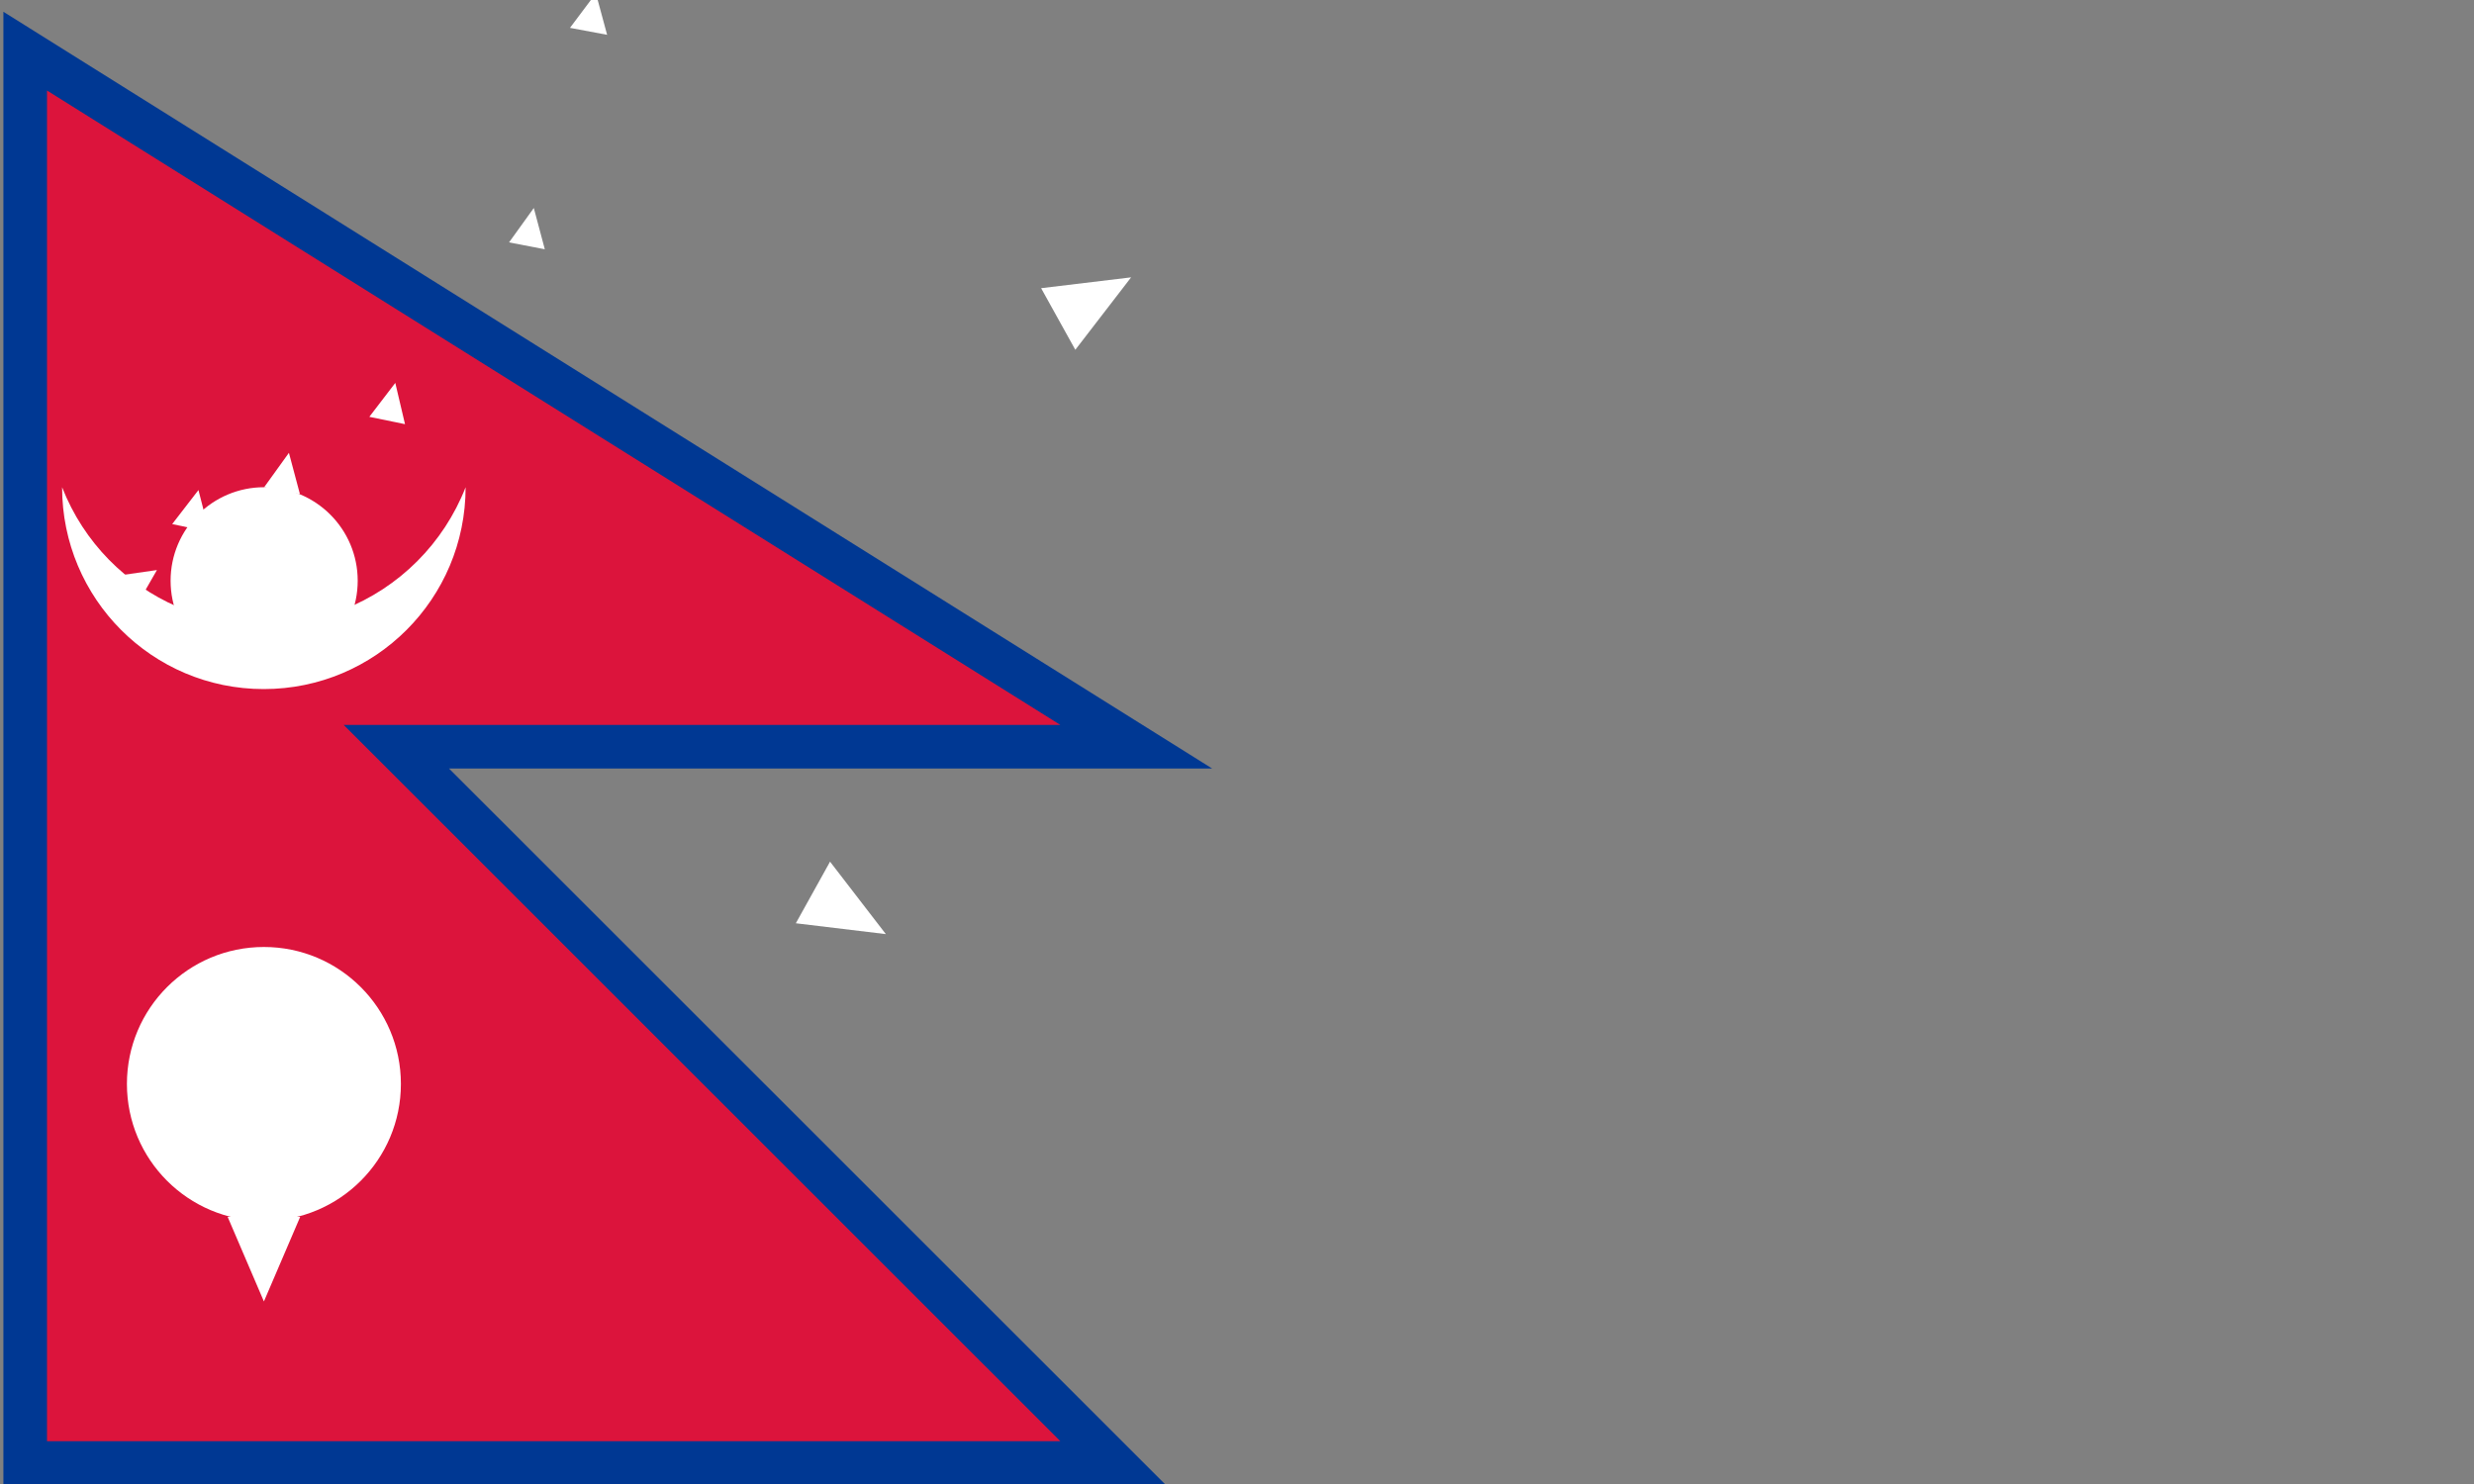 <?xml version="1.0" encoding="utf-8"?>
<!-- Generator: Adobe Illustrator 24.1.1, SVG Export Plug-In . SVG Version: 6.00 Build 0)  -->
<svg version="1.1" id="Layer_1" xmlns="http://www.w3.org/2000/svg" xmlns:xlink="http://www.w3.org/1999/xlink" x="0px" y="0px"
	 viewBox="0 0 1000 600" style="enable-background:new 0 0 1000 600;" xml:space="preserve">
<rect x="0" y="0" width="1000" height="600" fill="#808080" stroke="none"/>
<style type="text/css">
	.st0{fill:#DC143C;stroke:#003893;stroke-width:35.257;}
	.st1{fill:#DC143C;}
	.st2{fill:#FFFFFF;}
</style>
<desc>
	Coding according to the official construction in &quot;Constitution of the Kingdom of Nepal, Article 5, Shedule 1&quot;, adopted in November 1990
	</desc>
<g>
	<path id="b" class="st0" d="M19,293.1h409.6L19,36.6v546.1h409.6L19,173.2V293.1z"/>
</g>
<path id="b_1_" class="st1" d="M19,293.1h409.6L19,36.6v546.1h409.6L19,173.2V293.1z"/>
<g>
	<path class="st2" d="M25.1,197c17.7,45.1,68.6,67.2,113.6,49.5c22.7-8.9,40.6-26.8,49.5-49.5c0,45.1-36.5,81.6-81.6,81.6
		S25.1,242,25.1,197"/>
	<g transform="translate(0,29.045) scale(5.561)">
		<circle class="st2" cx="19.2" cy="37" r="6.8"/>
		<g id="jags6">
			<g id="jags3">
				<path id="jag" class="st2" d="M21.8,30.7l-0.8-3l-1.8,2.5"/>
				<g transform="rotate(22.5)">
					<path id="jag_1_" class="st2" d="M24,32.2l0.4-3.1l-2.7,1.6"/>
				</g>
				<g transform="rotate(45)">
					<path id="jag_2_" class="st2" d="M25.5,34.4l1.6-2.7L24,32.2"/>
				</g>
			</g>
			<g transform="rotate(67.5)">
				<g id="jags3_1_">
					<path id="jag_3_" class="st2" d="M26,37l2.5-1.8l-3-0.8"/>
					<g transform="rotate(22.5)">
						<path id="jag_4_" class="st2" d="M25.5,39.6l3-0.8L26,37"/>
					</g>
					<g transform="rotate(45)">
						<path id="jag_5_" class="st2" d="M24,41.8l3.1,0.4l-1.6-2.7"/>
					</g>
				</g>
			</g>
		</g>
		<g transform="scale(-1, 1)">
			<g id="jags6_1_">
				<g id="jags3_2_">
					<path id="jag_6_" class="st2" d="M16.6,30.7l0.8-3l1.8,2.5"/>
					<g transform="rotate(22.5)">
						<path id="jag_7_" class="st2" d="M14.4,32.2l-0.4-3.1l2.7,1.6"/>
					</g>
					<g transform="rotate(45)">
						<path id="jag_8_" class="st2" d="M12.9,34.4l-1.6-2.7l3.1,0.4"/>
					</g>
				</g>
				<g transform="rotate(67.5)">
					<g id="jags3_3_">
						<path id="jag_9_" class="st2" d="M12.4,37l-2.5-1.8l3-0.8"/>
						<g transform="rotate(22.5)">
							<path id="jag_10_" class="st2" d="M12.9,39.6l-3-0.8l2.5-1.8"/>
						</g>
						<g transform="rotate(45)">
							<path id="jag_11_" class="st2" d="M14.4,41.8l-3.1,0.4l1.6-2.7"/>
						</g>
					</g>
				</g>
			</g>
		</g>
	</g>
	<g transform="translate(0,58.787) scale(8.143)">
		<circle class="st2" cx="13.1" cy="46.6" r="6.8"/>
		<g id="rays4">
			<g id="rays2">
				<path id="ray" class="st2" d="M14.9,53.2l-1.8,4.2l-1.8-4.2"/>
				<g transform="rotate(180)">
					<path id="ray_1_" class="st2" d="M11.3,40l1.8-4.2l1.8,4.2"/>
				</g>
			</g>
			<g transform="rotate(90)">
				<g id="rays2_1_">
					<path id="ray_2_" class="st2" d="M6.5,48.3l-4.2-1.8l4.2-1.8"/>
					<g transform="rotate(180)">
						<path id="ray_3_" class="st2" d="M19.7,44.8l4.2,1.8l-4.2,1.8"/>
					</g>
				</g>
			</g>
		</g>
		<g transform="rotate(30)">
			<g id="rays4_1_">
				<g id="rays2_2_">
					<path id="ray_4_" class="st2" d="M11.3,53.2l-3.6,2.7l0.6-4.5"/>
					<g transform="rotate(180)">
						<path id="ray_5_" class="st2" d="M14.9,40l3.6-2.7l-0.6,4.5"/>
					</g>
				</g>
				<g transform="rotate(90)">
					<g id="rays2_3_">
						<path id="ray_6_" class="st2" d="M6.5,44.8l-2.7-3.6l4.5,0.6"/>
						<g transform="rotate(180)">
							<path id="ray_7_" class="st2" d="M19.7,48.3l2.7,3.6l-4.5-0.6"/>
						</g>
					</g>
				</g>
			</g>
		</g>
		<g transform="rotate(60)">
			<g id="rays4_2_">
				<g id="rays2_4_">
					<path id="ray_8_" class="st2" d="M8.3,51.4l-4.5,0.6l2.7-3.6"/>
					<g transform="rotate(180)">
						<path id="ray_9_" class="st2" d="M17.9,41.7l4.5-0.6l-2.7,3.6"/>
					</g>
				</g>
				<g transform="rotate(90)">
					<g id="rays2_5_">
						<path id="ray_10_" class="st2" d="M8.3,41.7l-0.6-4.5l3.6,2.7"/>
						<g transform="rotate(180)">
							<path id="ray_11_" class="st2" d="M17.9,51.4l0.6,4.5l-3.6-2.7"/>
						</g>
					</g>
				</g>
			</g>
		</g>
	</g>
</g>
</svg>
